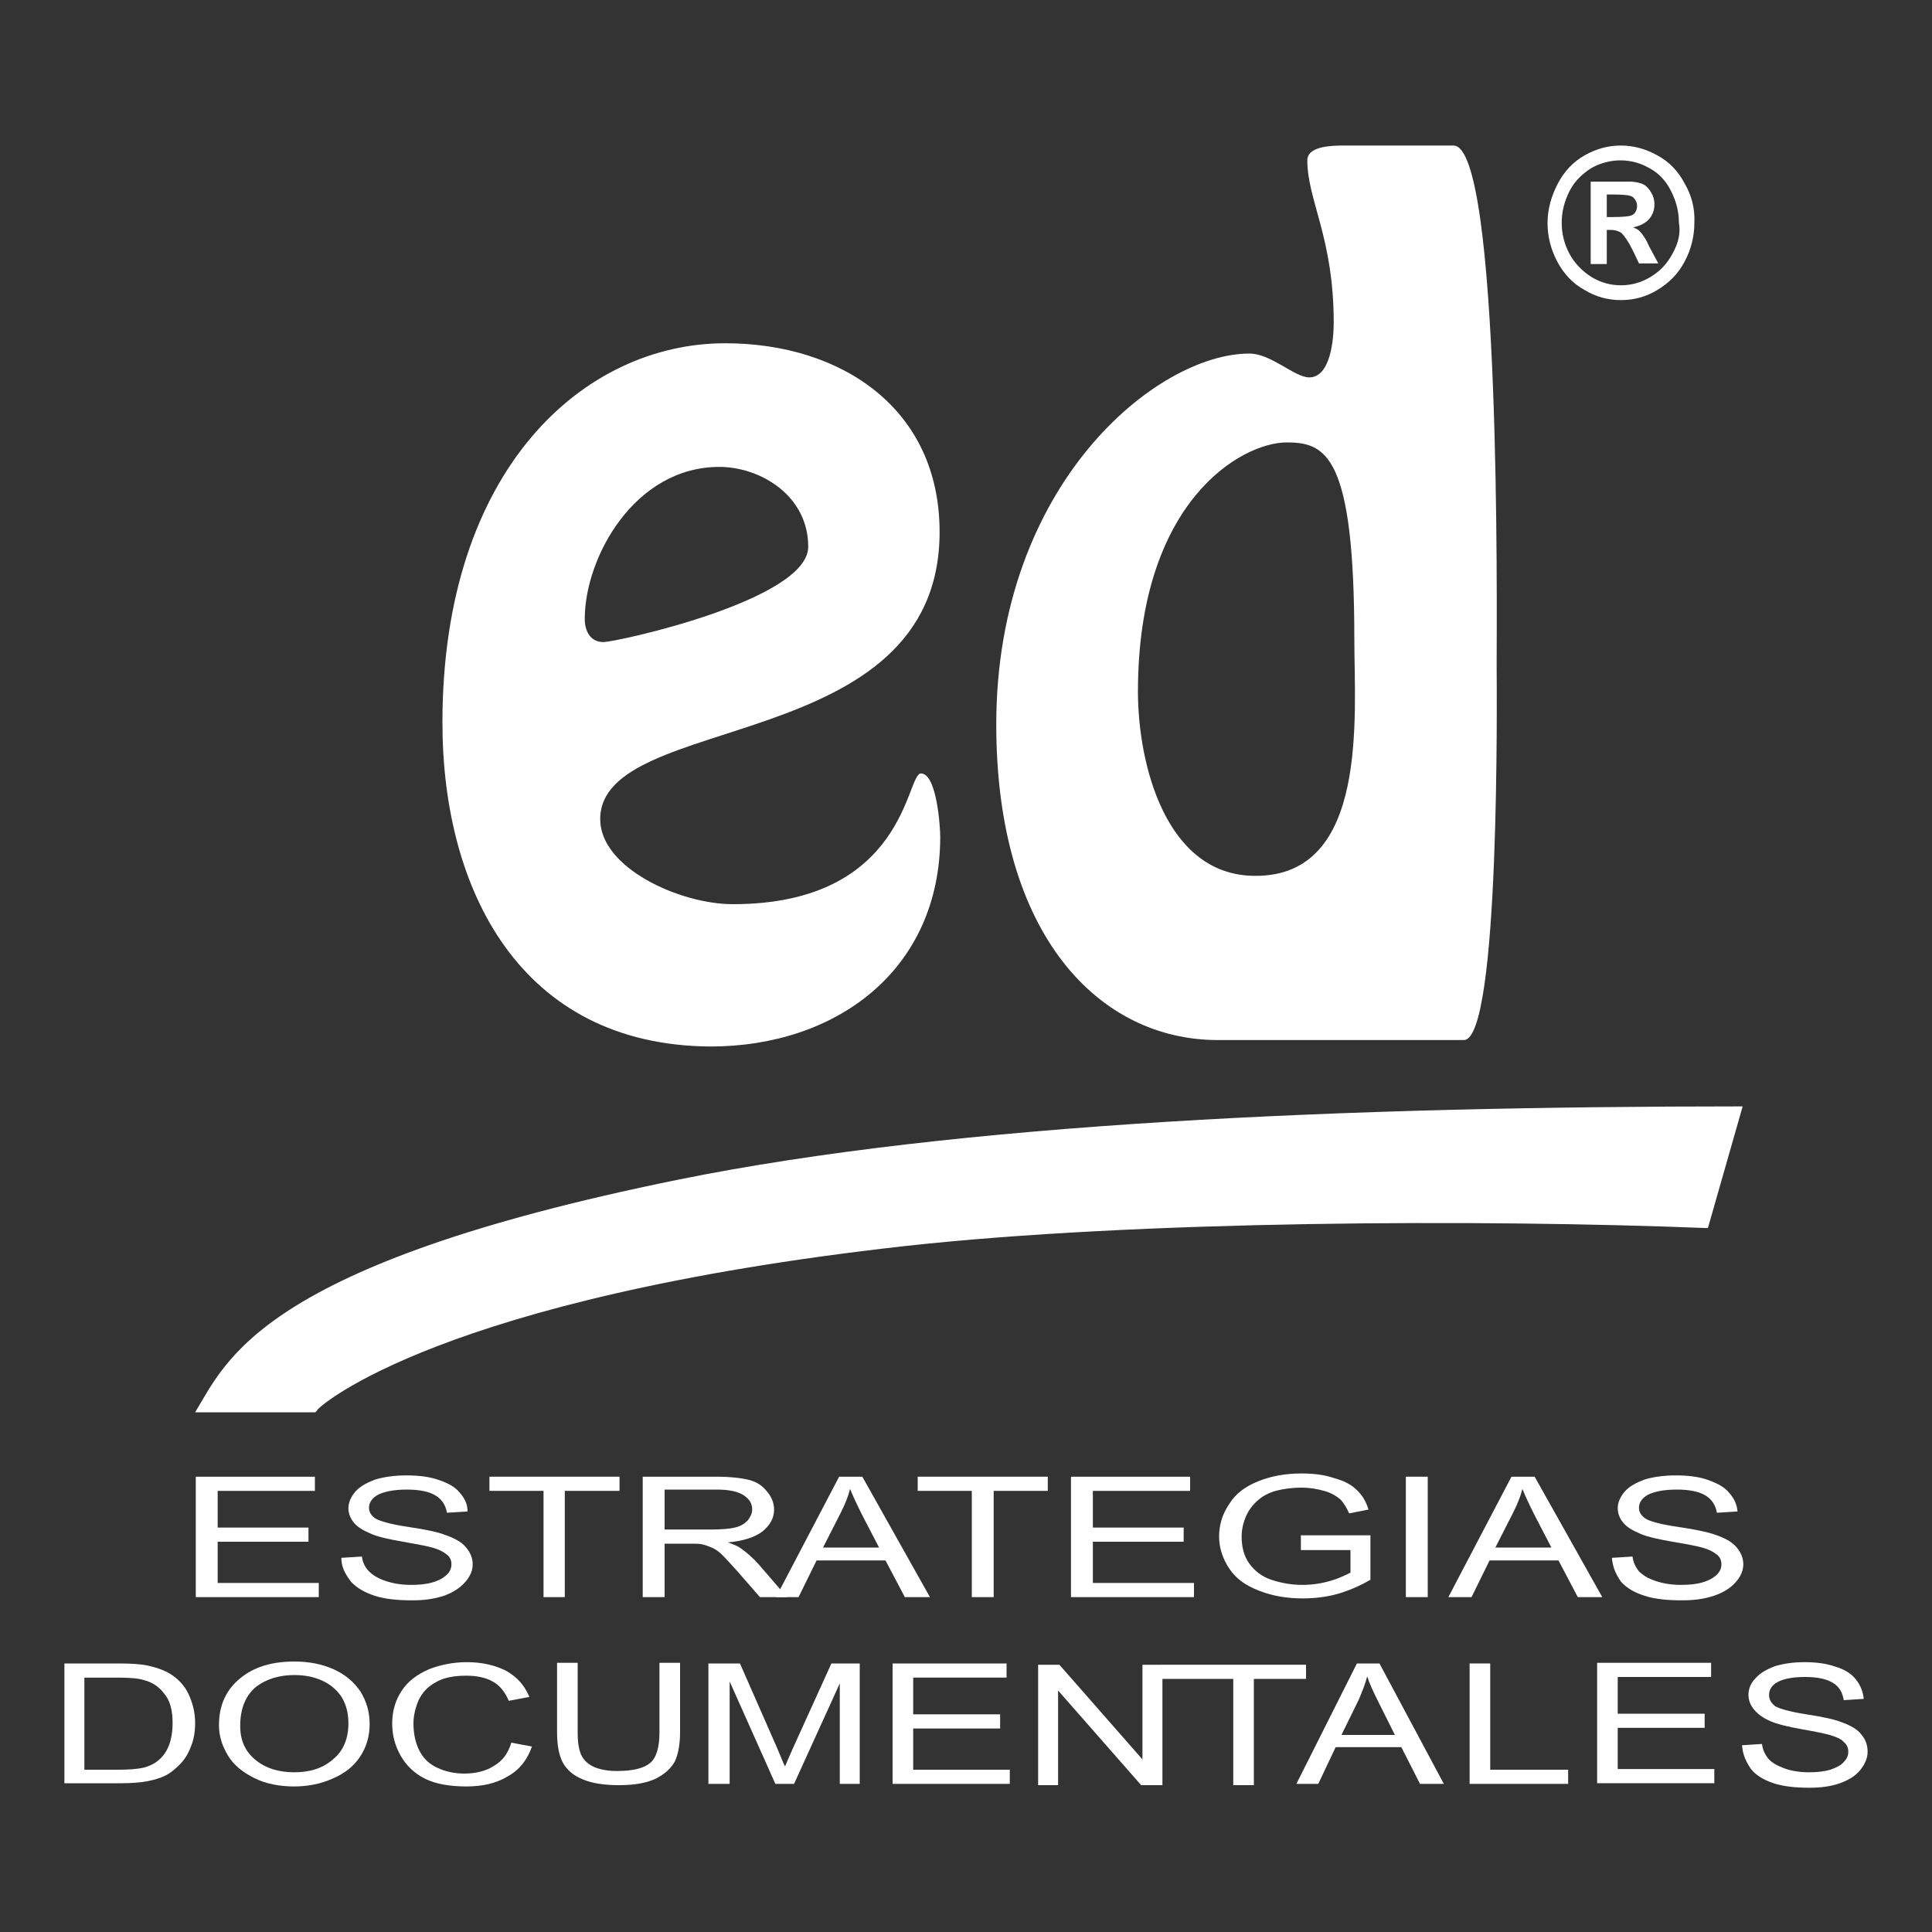 <svg xmlns="http://www.w3.org/2000/svg" xmlns:xlink="http://www.w3.org/1999/xlink" id="Capa_1" x="0px" y="0px" width="300px" height="300px" viewBox="0 0 300 300" style="enable-background:new 0 0 300 300;" xml:space="preserve"><rect x="0" y="0" width="300" height="300" fill="#333333" stroke="none"/><style type="text/css">	.st0{fill:#0E72BA;}	.st1{fill:#FFFFFF;}</style><g>	<g>		<path class="st1" d="M68.7,112.2c0-39.4,22-58.9,43.9-58.9c18,0,33.3,10.1,33.3,29.3c0,35-52.7,27.7-52.7,44.6   c0,7.6,12.4,13.2,20.6,13.2c26.9,0,26.9-20.3,29.2-20.3c2.5,0,3,8.5,3,9.8c0,20.7-16.1,32.6-35.7,32.6   C80.8,162.3,68.7,138.2,68.7,112.2z M90.8,96.1c0,1.8,0.8,3.6,2.9,3.6c2,0,31.8-6.5,31.8-14.8c0-8-7.5-12.4-13.8-12.4   C98.5,72.5,90.8,86.6,90.8,96.1z"></path>		<path class="st1" d="M189.1,161.5c-18.3,0-34.4-16.1-34.4-49c0-37.3,24.9-57.6,39.3-57.6c3.4,0,7,3.7,9.3,3.7   c3.3,0,3.8-5.9,3.8-8.5c0-13.2-4.1-19-4.1-25.2c0-2.3,4.1-2.3,5.7-2.3h17c7.4,0,6.7,72.9,6.7,80.6c0,3.7,0.6,58.3-5.1,58.3H189.1z    M210.3,99.3c0-28.6-4.4-30.6-10.5-30.6c-7,0-23.1,9.1-23.1,38.7c0,11.2,4.3,28.6,18.2,28.6C212.6,136.1,210.3,111.1,210.3,99.3z"></path>	</g>	<g>		<g id="XMLID_175_">			<path class="st1" d="M49.5,218.7c-0.1,0-0.4,0.6-0.6,0.6H30.3c4.9-8,10-22.9,74.9-36.1c43.3-8.8,103.9-11.4,165.4-11.4l-5.4,18.9    c-35.1-1.4-88.6-1.2-124.8,2.8C68.1,201.6,49.7,218.4,49.5,218.7z"></path>		</g>	</g>	<g>		<path class="st1" d="M30.4,248v-18.7h18.5v2.2H33.8v5.7h14.1v2.2H33.8v6.4h15.7v2.2H30.4z"></path>	</g>	<g>		<path class="st1" d="M53,241.9l3.2-0.2c0.1,0.9,0.5,1.7,1.1,2.3c0.6,0.6,1.4,1.1,2.6,1.5c1.2,0.4,2.5,0.6,3.9,0.6   c1.3,0,2.4-0.1,3.4-0.4c1-0.3,1.7-0.7,2.2-1.2c0.5-0.5,0.7-1,0.7-1.6c0-0.6-0.2-1.1-0.7-1.5c-0.5-0.4-1.2-0.8-2.3-1.1   c-0.7-0.2-2.2-0.5-4.5-0.9c-2.4-0.4-4-0.8-4.9-1.2c-1.2-0.5-2.1-1-2.7-1.7c-0.6-0.7-0.9-1.5-0.9-2.3c0-0.9,0.4-1.8,1.1-2.6   c0.7-0.8,1.8-1.4,3.2-1.9c1.4-0.4,3-0.6,4.7-0.6c1.9,0,3.6,0.2,5,0.7c1.5,0.5,2.6,1.1,3.3,2c0.8,0.9,1.2,1.8,1.2,2.9l-3.2,0.2   c-0.2-1.2-0.8-2.1-1.8-2.7c-1-0.6-2.5-0.9-4.4-0.9c-2,0-3.5,0.3-4.5,0.8c-0.9,0.5-1.4,1.2-1.4,2c0,0.7,0.3,1.2,1,1.7   c0.7,0.4,2.4,0.9,5.1,1.3c2.7,0.4,4.6,0.8,5.6,1.2c1.5,0.5,2.6,1.1,3.3,1.9c0.7,0.8,1.1,1.7,1.1,2.7c0,1-0.4,1.9-1.2,2.8   c-0.8,0.9-1.9,1.6-3.3,2.1c-1.5,0.5-3.1,0.7-4.9,0.7c-2.3,0-4.2-0.2-5.8-0.7c-1.5-0.5-2.8-1.2-3.7-2.2   C53.5,244.3,53,243.2,53,241.9z"></path>	</g>	<g>		<path class="st1" d="M84.4,248v-16.5H76v-2.2h20.2v2.2h-8.5V248H84.4z"></path>	</g>	<g>		<path class="st1" d="M99.8,248v-18.7h11.3c2.3,0,4,0.2,5.2,0.5c1.2,0.3,2.1,0.9,2.8,1.8c0.7,0.8,1.1,1.8,1.1,2.8   c0,1.3-0.6,2.4-1.8,3.4c-1.2,0.9-3,1.5-5.4,1.7c0.9,0.3,1.6,0.6,2,0.9c1,0.7,1.9,1.5,2.8,2.5l4.4,5.1H118l-3.4-3.9   c-1-1.1-1.8-2-2.4-2.6c-0.6-0.6-1.2-1-1.7-1.2c-0.5-0.2-1-0.4-1.5-0.5c-0.4-0.1-1-0.1-1.9-0.1h-3.9v8.3H99.8z M103.2,237.5h7.3   c1.5,0,2.8-0.1,3.6-0.3c0.9-0.2,1.5-0.6,2-1.1c0.4-0.5,0.7-1.1,0.7-1.7c0-0.9-0.4-1.6-1.3-2.2c-0.9-0.6-2.3-0.9-4.2-0.9h-8.1   V237.5z"></path>	</g>	<g>		<path class="st1" d="M120.5,248l9.8-18.7h3.6l10.5,18.7h-3.9l-3-5.7h-10.7l-2.8,5.7H120.5z M127.8,240.3h8.7l-2.7-5.2   c-0.8-1.6-1.4-2.9-1.8-3.9c-0.3,1.2-0.8,2.4-1.4,3.6L127.8,240.3z"></path>	</g>	<g>		<path class="st1" d="M150.9,248v-16.5h-8.4v-2.2h20.2v2.2h-8.4V248H150.9z"></path>	</g>	<g>		<path class="st1" d="M166.3,248v-18.7h18.5v2.2h-15.1v5.7h14.1v2.2h-14.1v6.4h15.7v2.2H166.3z"></path>	</g>	<g>		<path class="st1" d="M202,240.6v-2.2l10.8,0v6.9c-1.7,1-3.4,1.7-5.1,2.2c-1.8,0.5-3.6,0.7-5.4,0.7c-2.5,0-4.8-0.4-6.8-1.2   c-2.1-0.8-3.6-1.9-4.6-3.4c-1-1.5-1.6-3.2-1.6-5c0-1.8,0.5-3.5,1.6-5.1c1-1.6,2.5-2.7,4.5-3.5c2-0.8,4.2-1.2,6.7-1.2   c1.9,0,3.5,0.2,5,0.7c1.5,0.4,2.7,1,3.5,1.8c0.9,0.8,1.5,1.8,1.9,3.1l-3,0.6c-0.4-0.9-0.9-1.7-1.4-2.2c-0.6-0.5-1.4-1-2.5-1.3   c-1.1-0.3-2.2-0.5-3.5-0.5c-1.5,0-2.9,0.2-4,0.5c-1.1,0.3-2,0.8-2.7,1.4c-0.7,0.6-1.2,1.2-1.6,1.9c-0.6,1.1-1,2.4-1,3.8   c0,1.7,0.4,3.1,1.2,4.2c0.8,1.1,1.9,2,3.4,2.5c1.5,0.5,3.1,0.8,4.8,0.8c1.5,0,2.9-0.2,4.3-0.6c1.4-0.4,2.4-0.9,3.2-1.3v-3.5H202z"></path>	</g>	<g>		<path class="st1" d="M218.3,248v-18.7h3.4V248H218.3z"></path>	</g>	<g>		<path class="st1" d="M224.9,248l9.8-18.7h3.6l10.5,18.7h-3.8l-3-5.7h-10.7l-2.8,5.7H224.9z M232.2,240.3h8.7l-2.7-5.2   c-0.8-1.6-1.4-2.9-1.8-3.9c-0.3,1.2-0.8,2.4-1.4,3.6L232.2,240.3z"></path>	</g>	<g>		<path class="st1" d="M250.3,241.9l3.2-0.2c0.1,0.9,0.5,1.7,1,2.3c0.6,0.6,1.4,1.1,2.6,1.5c1.2,0.4,2.5,0.6,3.9,0.6   c1.3,0,2.4-0.1,3.4-0.4c1-0.3,1.7-0.7,2.2-1.2c0.5-0.5,0.7-1,0.7-1.6c0-0.6-0.2-1.1-0.7-1.5c-0.5-0.4-1.2-0.8-2.3-1.1   c-0.7-0.2-2.2-0.5-4.6-0.9c-2.3-0.4-4-0.8-4.9-1.2c-1.2-0.5-2.1-1-2.7-1.7c-0.6-0.7-0.9-1.5-0.9-2.3c0-0.9,0.4-1.8,1.1-2.6   c0.7-0.8,1.8-1.4,3.2-1.9c1.4-0.4,3-0.6,4.7-0.6c1.9,0,3.6,0.2,5,0.7c1.4,0.5,2.6,1.1,3.3,2c0.8,0.9,1.2,1.8,1.3,2.9l-3.2,0.2   c-0.2-1.2-0.8-2.1-1.8-2.7c-1-0.6-2.5-0.9-4.4-0.9c-2,0-3.5,0.3-4.5,0.8c-0.9,0.5-1.4,1.2-1.4,2c0,0.7,0.3,1.2,1,1.7   c0.6,0.4,2.3,0.9,5.1,1.3c2.7,0.4,4.6,0.8,5.7,1.2c1.5,0.5,2.6,1.1,3.3,1.9c0.7,0.8,1.1,1.7,1.1,2.7c0,1-0.4,1.9-1.2,2.8   c-0.8,0.9-1.9,1.6-3.4,2.1c-1.5,0.5-3.1,0.7-4.9,0.7c-2.3,0-4.3-0.2-5.8-0.7c-1.6-0.5-2.8-1.2-3.7-2.2   C250.8,244.3,250.4,243.2,250.3,241.9z"></path>	</g>	<g>		<path class="st1" d="M10,277v-18.7h8.4c1.9,0,3.4,0.1,4.4,0.3c1.4,0.3,2.6,0.7,3.6,1.3c1.3,0.8,2.3,1.9,2.9,3.2   c0.6,1.3,1,2.8,1,4.4c0,1.4-0.2,2.7-0.7,3.8c-0.4,1.1-1,2-1.7,2.7c-0.7,0.7-1.4,1.3-2.2,1.7c-0.8,0.4-1.8,0.7-2.9,0.9   c-1.1,0.2-2.5,0.3-3.9,0.3H10z M13.2,274.8h5.2c1.6,0,2.9-0.1,3.8-0.3c0.9-0.2,1.7-0.6,2.2-1c0.8-0.6,1.4-1.4,1.8-2.4   c0.4-1,0.6-2.2,0.6-3.6c0-1.9-0.4-3.5-1.3-4.5c-0.8-1.1-1.9-1.8-3.1-2.1c-0.9-0.3-2.3-0.4-4.2-0.4h-5.1V274.8z"></path>	</g>	<g>		<path class="st1" d="M34,267.9c0-3.1,1.1-5.5,3.3-7.3c2.2-1.8,5-2.6,8.4-2.6c2.3,0,4.3,0.4,6.1,1.2c1.8,0.8,3.2,2,4.2,3.5   c0.9,1.5,1.4,3.1,1.4,5c0,1.9-0.5,3.6-1.5,5.1c-1,1.5-2.4,2.6-4.3,3.4c-1.8,0.8-3.8,1.2-5.9,1.2c-2.3,0-4.4-0.4-6.2-1.3   c-1.8-0.9-3.2-2-4.1-3.5C34.5,271.1,34,269.6,34,267.9z M37.3,268c0,2.3,0.8,4,2.4,5.3c1.6,1.3,3.6,1.9,6,1.9c2.4,0,4.4-0.6,6-2   c1.6-1.3,2.4-3.2,2.4-5.6c0-1.5-0.3-2.8-1-4c-0.7-1.1-1.7-2-3-2.6c-1.3-0.6-2.7-0.9-4.4-0.9c-2.3,0-4.3,0.6-5.9,1.8   C38.2,263.2,37.3,265.2,37.3,268z"></path>	</g>	<g>		<path class="st1" d="M79.4,270.6l3.2,0.6c-0.7,2-1.9,3.6-3.7,4.6c-1.8,1.1-3.9,1.6-6.5,1.6c-2.6,0-4.8-0.4-6.4-1.2   c-1.6-0.8-2.9-2-3.8-3.6c-0.9-1.6-1.3-3.2-1.3-5c0-1.9,0.5-3.6,1.5-5.1c1-1.5,2.4-2.5,4.2-3.3c1.8-0.7,3.8-1.1,5.9-1.1   c2.4,0,4.5,0.5,6.2,1.4c1.7,1,2.8,2.3,3.5,4l-3.2,0.6c-0.6-1.4-1.4-2.4-2.5-3c-1.1-0.6-2.4-0.9-4.1-0.9c-1.9,0-3.5,0.3-4.7,1   c-1.3,0.7-2.1,1.6-2.7,2.8c-0.5,1.2-0.8,2.4-0.8,3.6c0,1.6,0.3,3,0.9,4.2c0.6,1.2,1.5,2.1,2.8,2.7c1.3,0.6,2.7,0.9,4.2,0.9   c1.8,0,3.4-0.4,4.6-1.2C78.1,273.4,78.9,272.2,79.4,270.6z"></path>	</g>	<g>		<path class="st1" d="M102.4,258.2h3.2V269c0,1.9-0.3,3.4-0.8,4.5c-0.6,1.1-1.6,2-3,2.7c-1.5,0.7-3.4,1-5.7,1   c-2.3,0-4.2-0.3-5.6-0.9c-1.5-0.6-2.5-1.5-3.1-2.6c-0.6-1.1-0.9-2.7-0.9-4.7v-10.8h3.2V269c0,1.6,0.2,2.8,0.6,3.6   c0.4,0.8,1.1,1.4,2,1.8c1,0.4,2.1,0.6,3.5,0.6c2.4,0,4.1-0.4,5.1-1.2c1-0.8,1.5-2.4,1.5-4.8V258.2z"></path>	</g>	<g>		<path class="st1" d="M110,277v-18.7h4.9l5.8,13.2c0.5,1.2,0.9,2.2,1.2,2.8c0.3-0.7,0.7-1.7,1.3-3l5.9-13h4.4V277h-3.1v-15.6   l-7.1,15.6h-2.9l-7.1-15.9V277H110z"></path>	</g>	<g>		<path class="st1" d="M138.6,277v-18.7h17.7v2.2h-14.5v5.7h13.5v2.2h-13.5v6.4h15v2.2H138.6z"></path>	</g>	<g>		<path class="st1" d="M161.2,277.2v-18.7h3.3l12.9,14.7v-14.7h3.1v18.7h-3.3l-12.9-14.7v14.7H161.2z"></path>	</g>	<g>		<path class="st1" d="M191.5,277.2v-16.5h-11.1v-2.2h22.4v2.2h-8.1v16.5H191.5z"></path>	</g>	<g>		<path class="st1" d="M201.3,277l9.4-18.7h3.5l10,18.7h-3.7l-2.9-5.7h-10.2l-2.7,5.7H201.3z M208.3,269.4h8.3l-2.6-5.2   c-0.8-1.6-1.4-2.9-1.7-3.9c-0.3,1.2-0.8,2.4-1.3,3.6L208.3,269.4z"></path>	</g>	<g>		<path class="st1" d="M228.2,277v-18.7h3.2v16.5h12.1v2.2H228.2z"></path>	</g>	<g>		<path class="st1" d="M248,276.9v-18.7h17.7v2.2h-14.5v5.7h13.5v2.2h-13.5v6.4h15v2.2H248z"></path>	</g>	<g>		<path class="st1" d="M270.5,271l3.1-0.2c0.1,0.9,0.5,1.7,1,2.3c0.5,0.6,1.4,1.1,2.5,1.5c1.1,0.4,2.4,0.6,3.8,0.6   c1.2,0,2.3-0.1,3.3-0.4c0.9-0.3,1.7-0.7,2.1-1.2c0.5-0.5,0.7-1,0.7-1.6c0-0.6-0.2-1.1-0.7-1.5c-0.4-0.5-1.2-0.8-2.2-1.1   c-0.7-0.2-2.1-0.5-4.4-0.9c-2.2-0.4-3.8-0.8-4.7-1.2c-1.2-0.5-2-1.1-2.6-1.8c-0.6-0.7-0.9-1.5-0.9-2.3c0-0.9,0.3-1.8,1.1-2.6   c0.7-0.8,1.7-1.4,3.1-1.9c1.4-0.4,2.8-0.6,4.5-0.6c1.8,0,3.4,0.2,4.8,0.7c1.4,0.4,2.5,1.1,3.2,2c0.7,0.9,1.1,1.9,1.2,3l-3.1,0.2   c-0.2-1.2-0.7-2.1-1.7-2.7c-1-0.6-2.4-0.9-4.3-0.9c-2,0-3.4,0.3-4.3,0.8c-0.9,0.5-1.3,1.2-1.3,2c0,0.7,0.3,1.2,0.9,1.7   c0.6,0.4,2.3,0.9,4.9,1.3c2.6,0.4,4.4,0.8,5.4,1.2c1.4,0.5,2.5,1.1,3.1,1.9c0.7,0.8,1,1.7,1,2.7c0,1-0.4,1.9-1.1,2.8   c-0.7,0.9-1.8,1.6-3.2,2.1c-1.4,0.5-3,0.7-4.7,0.7c-2.2,0-4.1-0.2-5.6-0.7c-1.5-0.5-2.7-1.2-3.5-2.2   C271,273.4,270.6,272.3,270.5,271z"></path>	</g>	<g>		<path class="st1" d="M261.6,28.5c-1-1.9-2.4-3.4-4.3-4.4c-1.8-1-3.7-1.5-5.6-1.5c-2,0-3.8,0.5-5.6,1.5c-1.8,1-3.2,2.5-4.2,4.4   c-1,1.9-1.6,4-1.6,6.1c0,2.1,0.5,4.1,1.5,6c1,1.9,2.4,3.4,4.2,4.4c1.8,1.1,3.7,1.6,5.7,1.6c2,0,3.9-0.5,5.7-1.6   c1.8-1.1,3.2-2.5,4.2-4.4c1-1.9,1.5-3.9,1.5-6C263.2,32.4,262.7,30.4,261.6,28.5 M259.7,39.4c-0.8,1.5-1.9,2.7-3.4,3.6   c-1.5,0.9-3,1.3-4.6,1.3c-1.6,0-3.1-0.4-4.6-1.3c-1.4-0.9-2.6-2.1-3.4-3.6c-0.8-1.5-1.2-3.1-1.2-4.8c0-1.7,0.4-3.3,1.2-4.9   c0.8-1.6,2-2.7,3.4-3.6c1.4-0.8,3-1.2,4.5-1.2c1.6,0,3.1,0.4,4.5,1.2c1.5,0.8,2.6,2,3.4,3.6c0.8,1.6,1.2,3.2,1.2,4.9   C261,36.2,260.6,37.8,259.7,39.4"></path>		<path class="st1" d="M255.3,36.8c-0.3-0.5-0.6-0.8-0.8-1c-0.2-0.2-0.5-0.3-0.9-0.5c1-0.2,1.8-0.6,2.4-1.2c0.6-0.7,0.9-1.4,0.9-2.4   c0-0.7-0.2-1.3-0.5-1.8c-0.3-0.5-0.7-1-1.1-1.2c-0.5-0.3-1.1-0.4-1.9-0.5c-0.3,0-1.6,0-3.9,0h-2.5v12.8h2.5v-5.3h0.6   c0.7,0,1.3,0.2,1.7,0.5c0.4,0.4,1,1.2,1.7,2.6l1,2.1h3l-1.4-2.6C255.7,37.4,255.4,36.9,255.3,36.8 M253.2,33.5   c-0.4,0.1-1.2,0.2-2.7,0.2h-1v-3.5h1c1.4,0,2.3,0.1,2.6,0.2c0.4,0.1,0.6,0.3,0.8,0.6c0.2,0.3,0.3,0.6,0.3,1c0,0.4-0.1,0.7-0.3,1   C253.8,33.2,253.5,33.4,253.2,33.5"></path>	</g></g></svg>